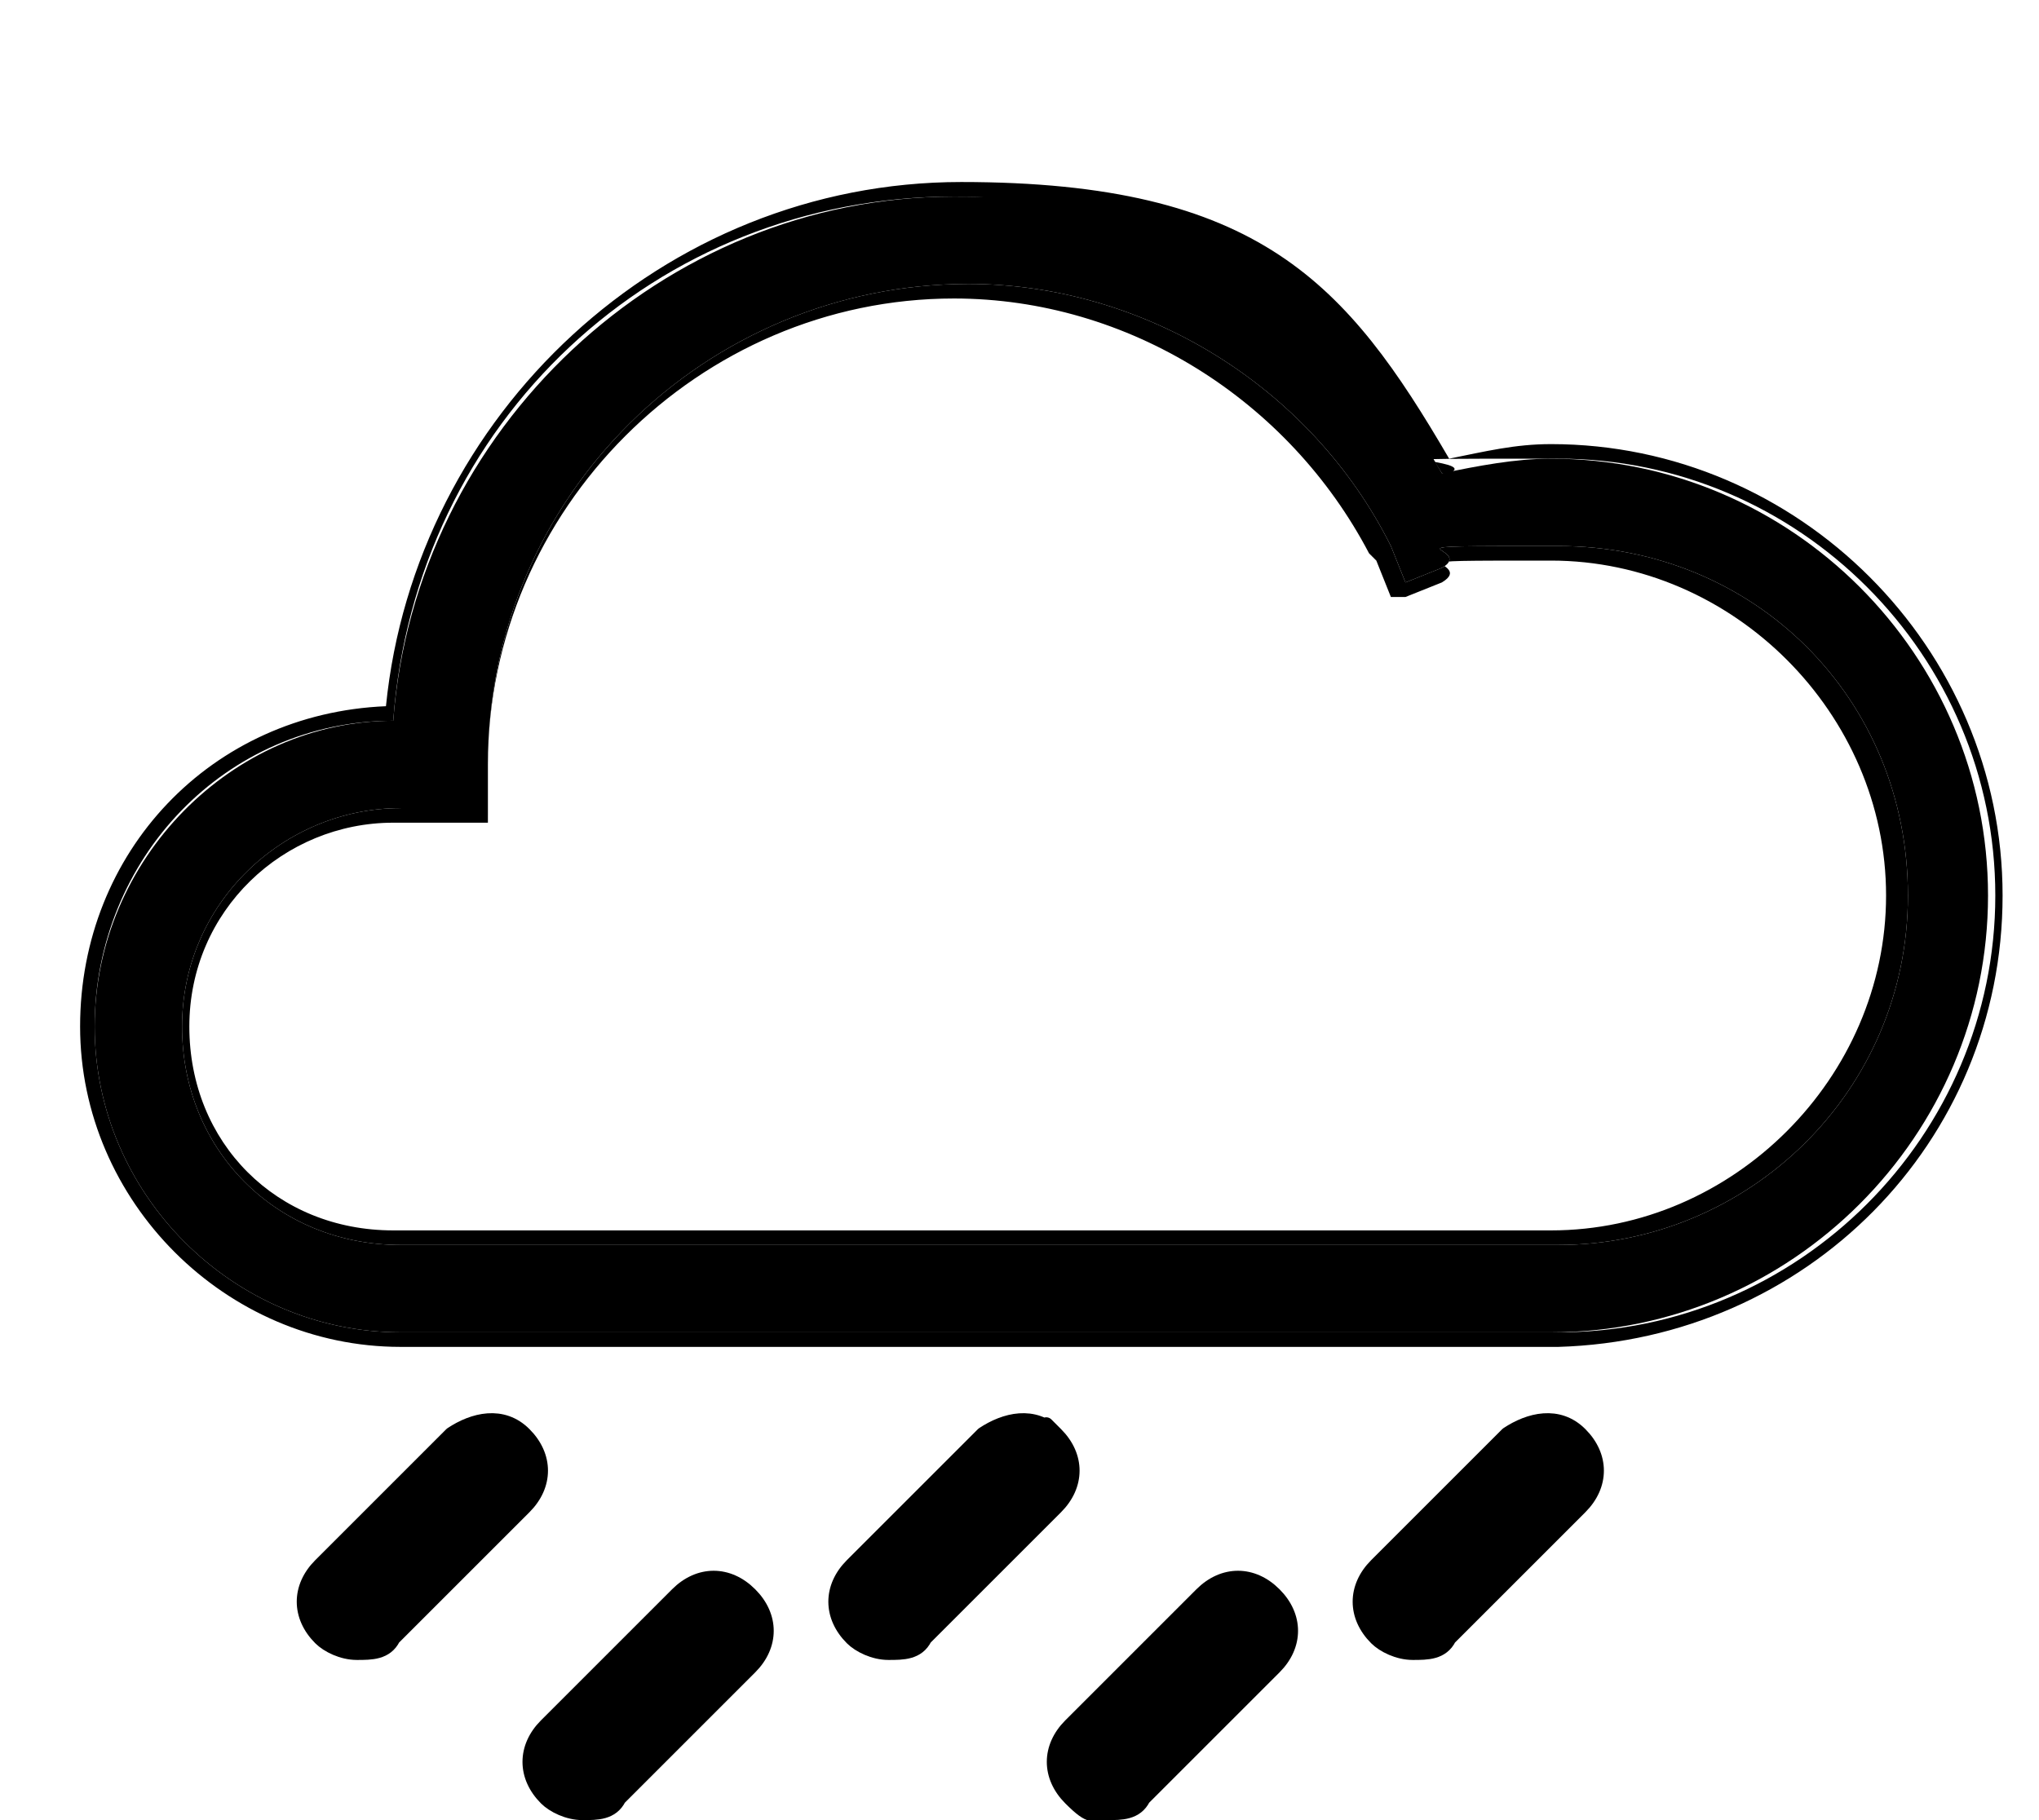 <?xml version="1.0" encoding="UTF-8"?>
<svg  xmlns="http://www.w3.org/2000/svg" version="1.1" viewBox="0 0 28 25">
  <!-- Generator: Adobe Illustrator 29.1.0, SVG Export Plug-In . SVG Version: 2.1.0 Build 142)  -->
  <defs>
    <style>
      .st0 {
        stroke: #000;
        stroke-linejoin: round;
        stroke-width: .2px;
      }

      .st1 {
        fill-rule: evenodd;
      }
    </style>
  </defs>
  <path class="st0" d="M9.3,21.9s0,0,0,0l-1.8,1.8c-.3.3-.3.7,0,1,.1.1.3.2.5.2s.4,0,.5-.2h0s0,0,0,0l1.8-1.8c.3-.3.3-.7,0-1-.3-.3-.7-.3-1,0Z"/>
  <path class="st0" d="M5.4,22.5h0s1.8-1.8,1.8-1.8c.3-.3.3-.7,0-1,0,0,0,0,0,0-.3-.3-.7-.2-1,0l-1.8,1.8c-.3.3-.3.7,0,1,.1.1.3.2.5.2s.4,0,.5-.2Z"/>
  <path class="st0" d="M16.5,21.9s0,0,0,0l-1.8,1.8c-.3.3-.3.7,0,1s.3.2.5.2.4,0,.5-.2h0s0,0,0,0l1.8-1.8c.3-.3.3-.7,0-1-.3-.3-.7-.3-1,0Z"/>
  <path class="st0" d="M12.7,22.5h0s1.8-1.8,1.8-1.8c.3-.3.3-.7,0-1s0,0,0,0c-.3-.3-.7-.2-1,0l-1.8,1.8c-.3.3-.3.7,0,1,.1.1.3.2.5.2s.4,0,.5-.2Z"/>
  <path class="st0" d="M19.9,22.5h0s1.8-1.8,1.8-1.8c.3-.3.3-.7,0-1,0,0,0,0,0,0-.3-.3-.7-.2-1,0l-1.8,1.8c-.3.3-.3.7,0,1,.1.1.3.2.5.2s.4,0,.5-.2Z"/>
  <path d="M21.3,18.3H5.5c-2.3,0-4.2-1.9-4.2-4.2s1.9-4.2,4.1-4.2c.3-4,3.7-7.2,7.7-7.2s5.3,1.4,6.7,3.8c.5-.1,1-.2,1.5-.2,3.3,0,6,2.7,6,6s-2.7,6-6,6h0ZM5.5,11.1c-1.6,0-3,1.3-3,3s1.3,3,3,3h15.9c2.6,0,4.8-2.1,4.8-4.8s-2.1-4.8-4.8-4.8-1.1,0-1.6.3l-.5.2-.2-.5c-1.1-2.2-3.4-3.6-5.8-3.6-3.6,0-6.6,2.9-6.6,6.6v.7h-.7c-.2,0-.3,0-.4,0Z"/>
  <path class="st1" d="M21.4,18.5s0,0,0,0H5.5c-2.4,0-4.4-2-4.4-4.4s1.8-4.3,4.2-4.4c.4-4,3.8-7.2,7.9-7.2s5.3,1.4,6.7,3.8c.5-.1.9-.2,1.4-.2,3.4,0,6.2,2.8,6.2,6.2s-2.7,6.1-6.1,6.2ZM19.8,6.5c-1.4-2.3-3.9-3.8-6.7-3.8-4.1,0-7.4,3.1-7.7,7.2-2.3,0-4.1,1.9-4.1,4.2s1.9,4.2,4.2,4.2h15.9c3.3,0,6-2.7,6-6s-2.7-6-6-6-1,0-1.5.2ZM5.9,11.1c-.2,0-.3,0-.4,0-1.6,0-3,1.3-3,3s1.3,3,3,3h15.9c2.6,0,4.8-2.1,4.8-4.8s-2.1-4.8-4.8-4.8-1.1,0-1.6.3l-.5.2-.2-.5c-1.1-2.2-3.4-3.6-5.8-3.6-3.6,0-6.6,2.9-6.6,6.6v.7h-.7ZM18.8,7.6c-1.1-2.1-3.3-3.5-5.7-3.5-3.5,0-6.4,2.9-6.4,6.4v.7c0,0,0,.1,0,.1s0,0-.2,0h-.7c-.2,0-.3,0-.4,0-1.5,0-2.8,1.2-2.8,2.8s1.2,2.8,2.8,2.8h15.9c2.5,0,4.6-2.1,4.6-4.6s-2.1-4.6-4.6-4.6-1,0-1.5.3c0,0,0,0,0,0l-.5.2c0,0-.2,0-.2,0l-.2-.5Z"/>
</svg>